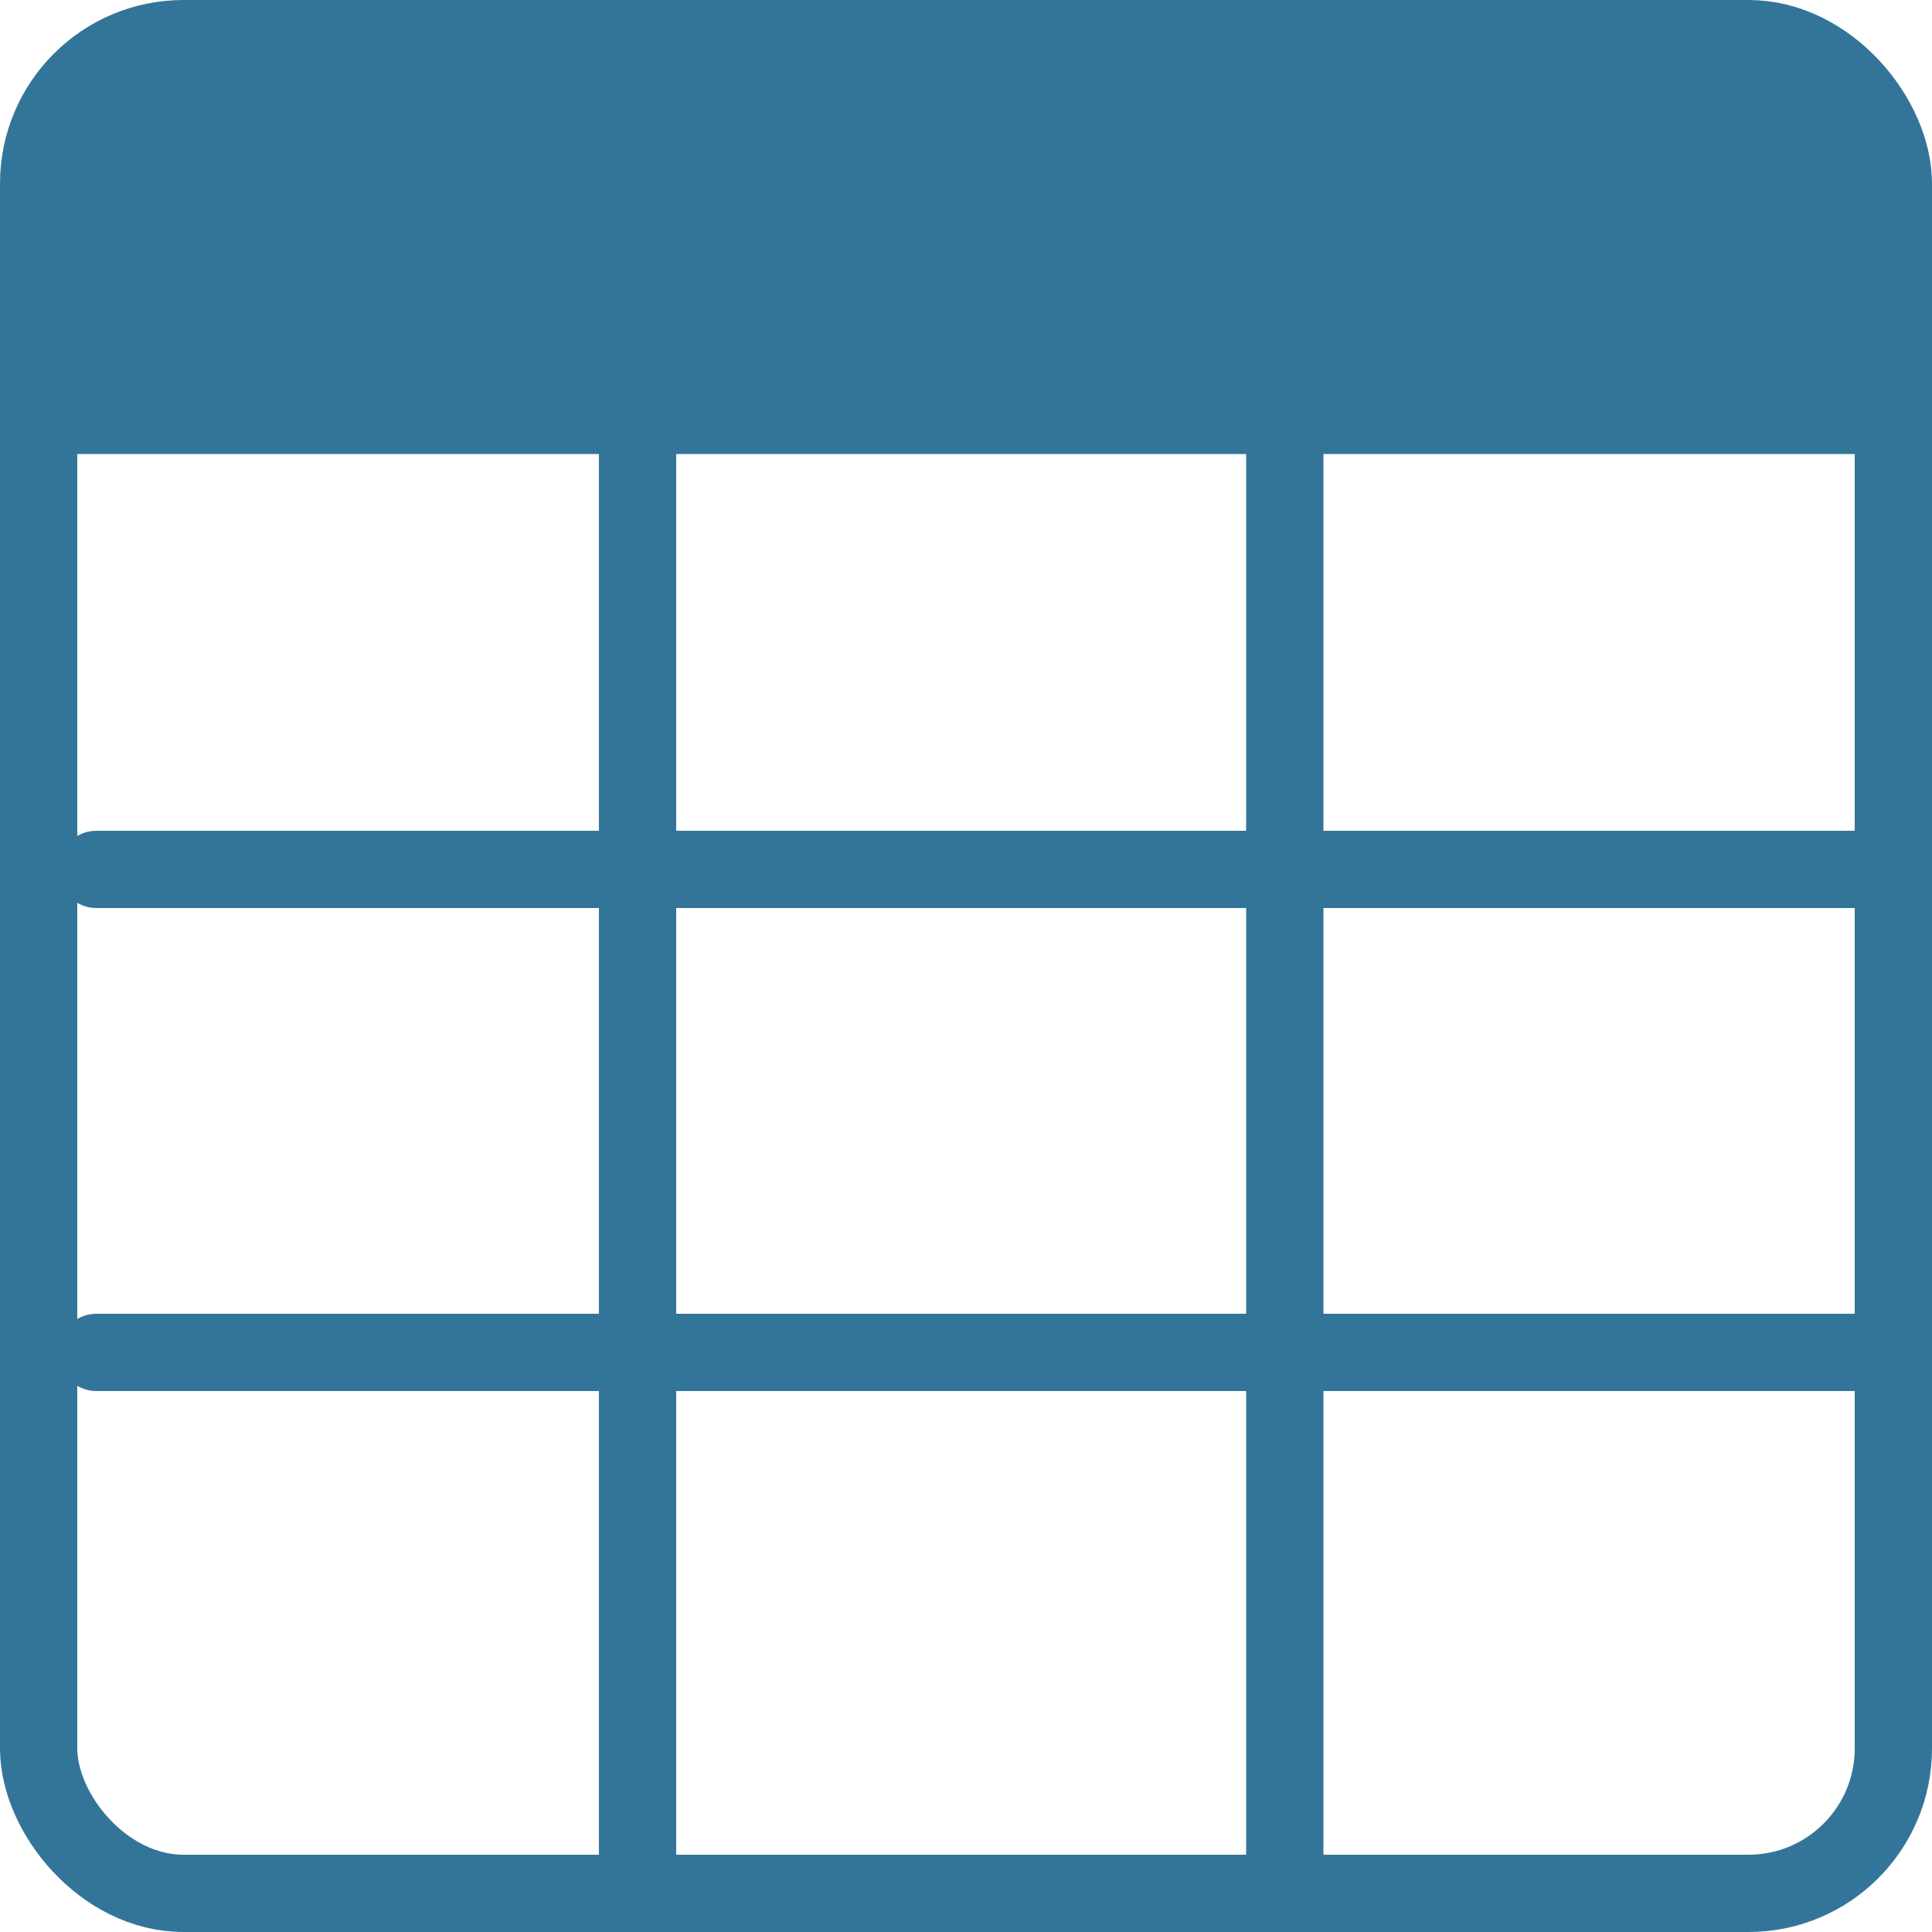 <svg xmlns="http://www.w3.org/2000/svg" viewBox="0 0 200 200">
<title>Table-Select Icon</title>
<desc>Icon for a HTML-Table</desc>
<defs>
<style type="text/css">
.file {
  fill:none;
	stroke: #337599;
	stroke-width: 8;
	stroke-linecap: round;
	stroke-linejoin: round;
}
.list{
  fill: #337599;
}
.tick {stroke:#93b946;}
.cross {stroke:#c82f04;}
</style></defs>

<rect class="file" x="4" y="4" width="192" height="192" rx="15"/>
<rect fill="#337599" x="4" y="4" width="192" height="42" rx="15"/>

<path class="file" d="M8,43 h190"/>
<path class="file" d="M10,90 h190"/>

<path class="file" d="M10,140 h190"/>
<path class="file" d="M66,45 v150"/>
<path class="file" d="M133,45 v150"/>



</svg>
